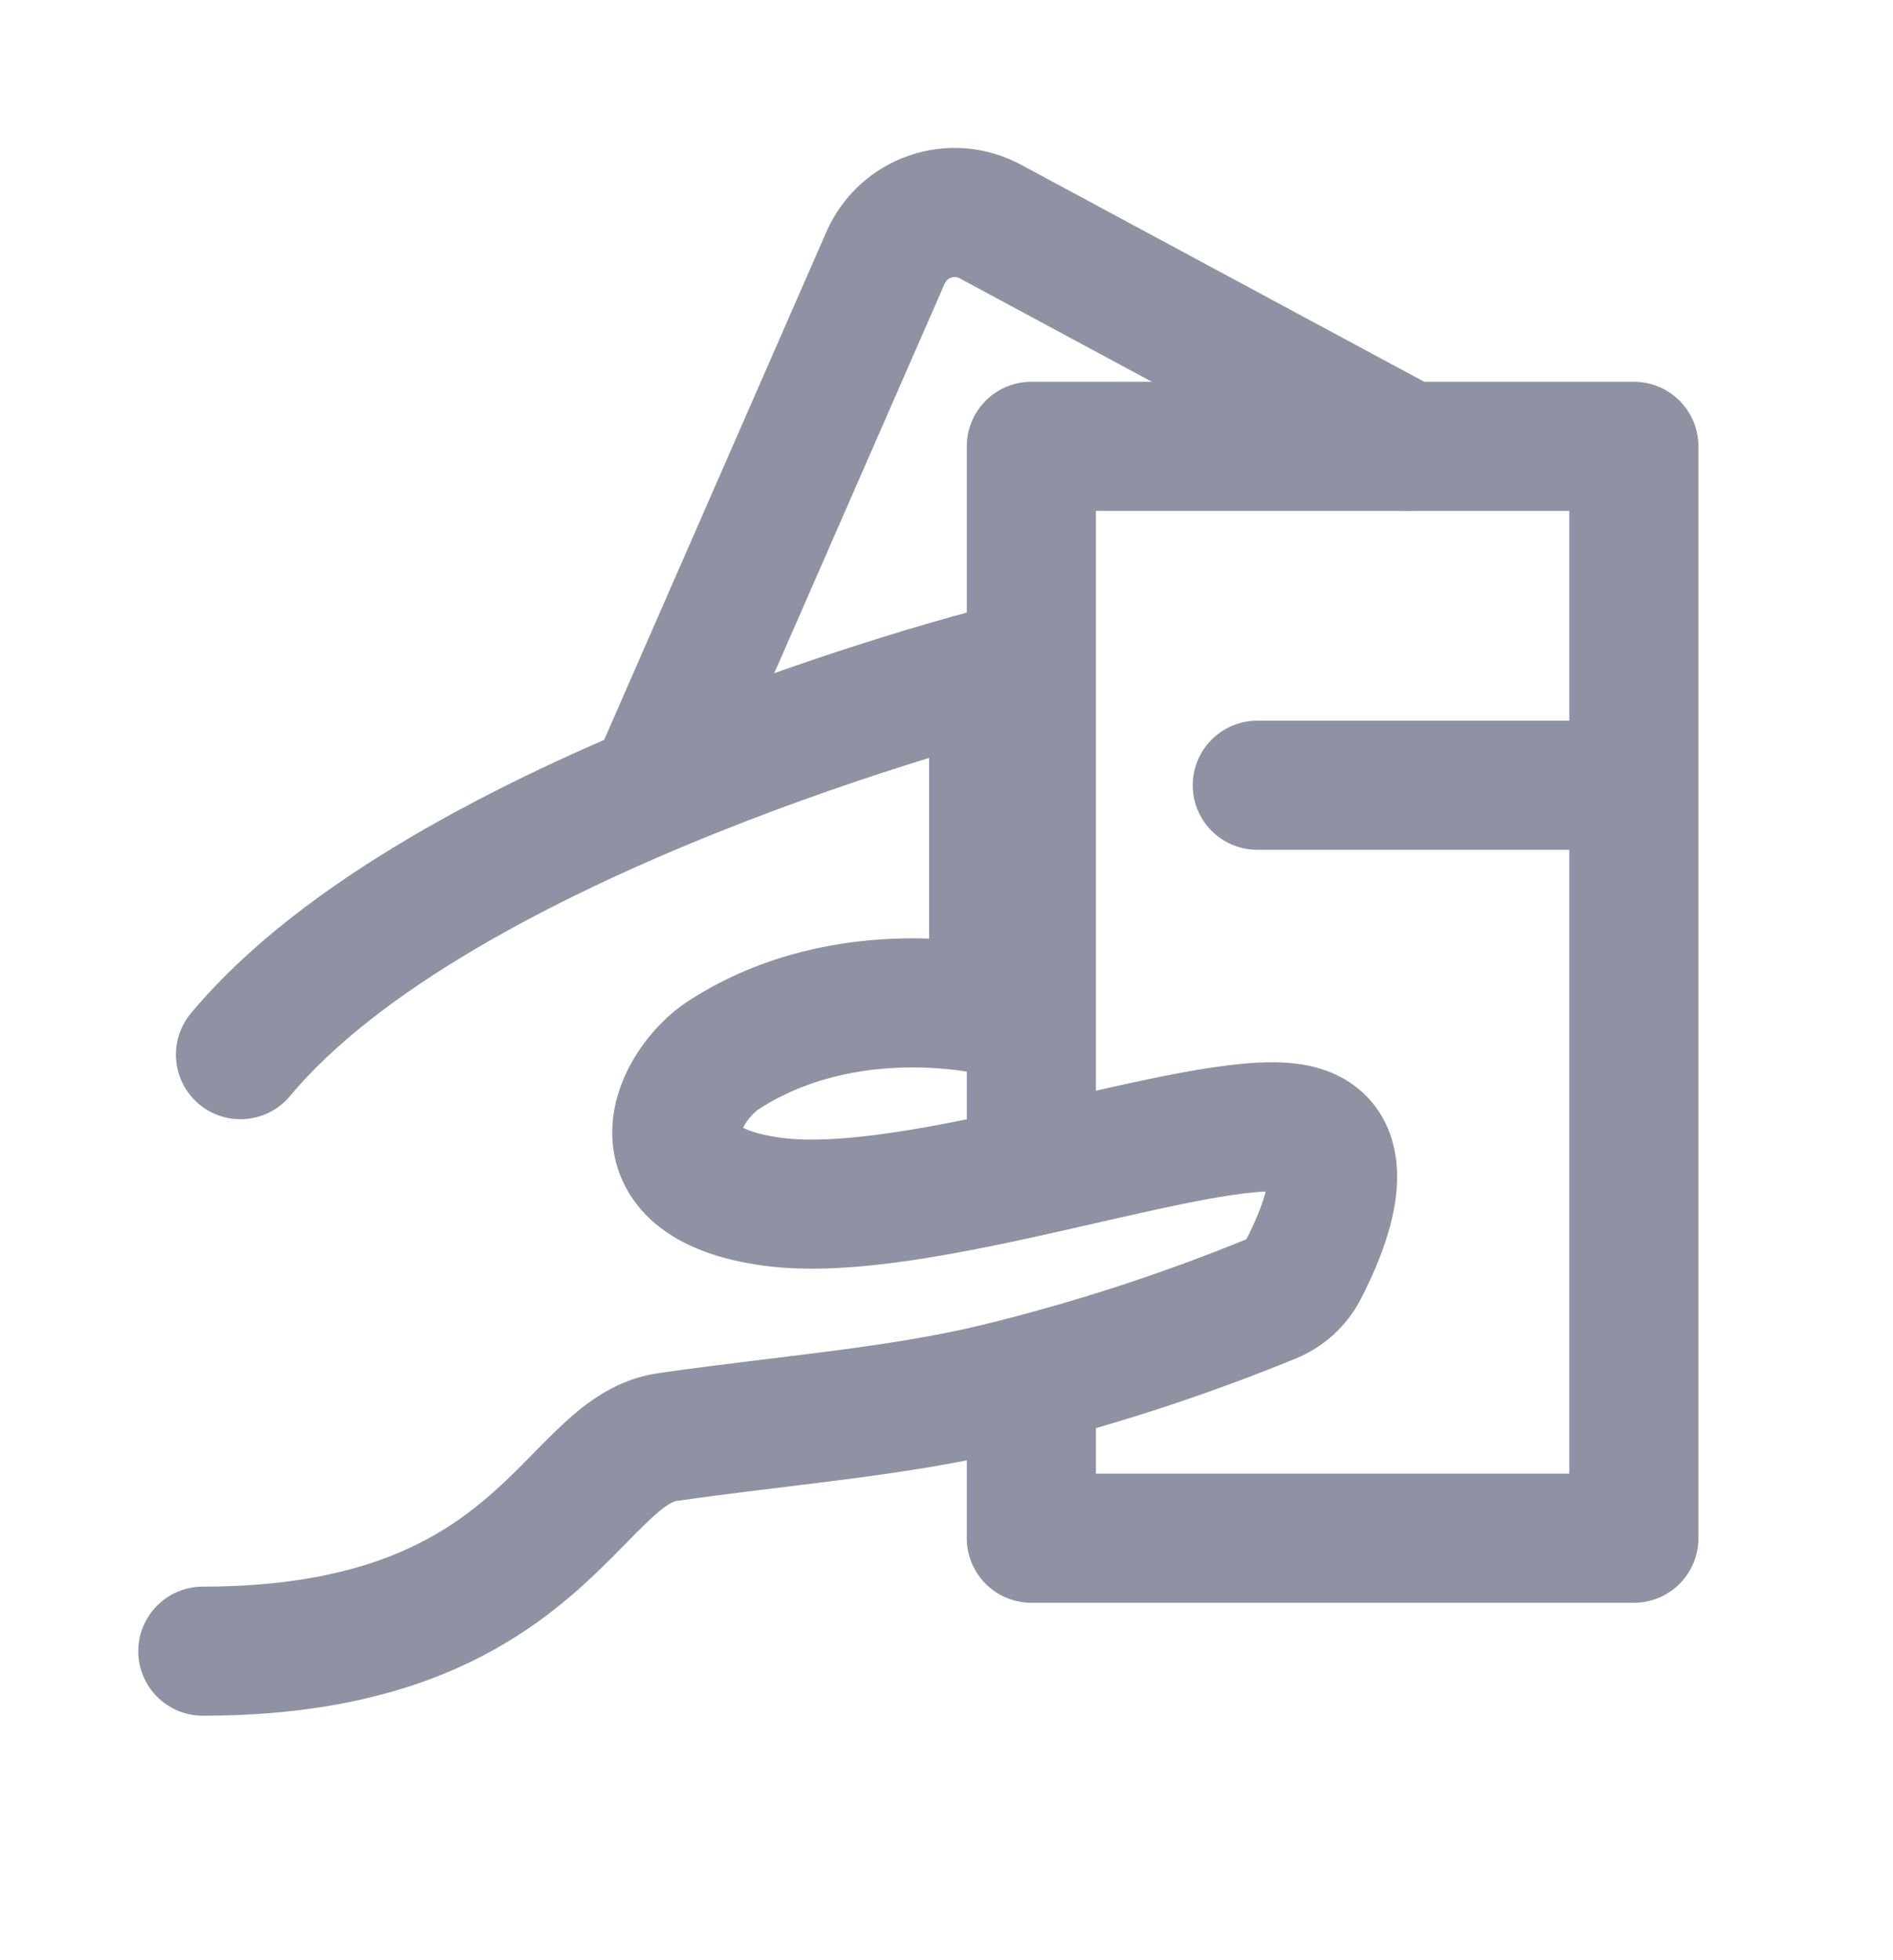 <svg width="28" height="29" viewBox="0 0 28 29" fill="none" xmlns="http://www.w3.org/2000/svg">
<path d="M9.685 11.617L13.099 3.811C13.161 3.67 13.251 3.544 13.364 3.439C13.477 3.335 13.611 3.255 13.756 3.205C13.902 3.154 14.056 3.135 14.21 3.147C14.363 3.16 14.512 3.204 14.648 3.277L20.825 6.603" stroke="#8F92A3" stroke-width="1.91" stroke-linecap="round" stroke-linejoin="round"/>
<path d="M15.255 17.187V6.603H24.167V22.757H15.255V20.529" stroke="#8F92A3" stroke-width="1.91" stroke-linecap="round" stroke-linejoin="round"/>
<path d="M3 24.428C8.013 24.428 8.442 21.467 9.868 21.261C11.552 21.017 13.267 20.891 14.755 20.529C16.134 20.192 17.485 19.754 18.799 19.217C19.003 19.135 19.172 18.983 19.275 18.789C19.589 18.187 20.151 16.858 19.11 16.691C17.758 16.473 13.573 18.069 11.427 17.779C9.281 17.489 10.035 16.038 10.711 15.603C12.548 14.421 14.698 14.959 14.698 14.959V9.945C14.698 9.945 6.528 12.034 3.557 15.603M18.597 11.617H24.167" stroke="#8F92A3" stroke-width="1.91" stroke-linecap="round" stroke-linejoin="round"/>
</svg>
